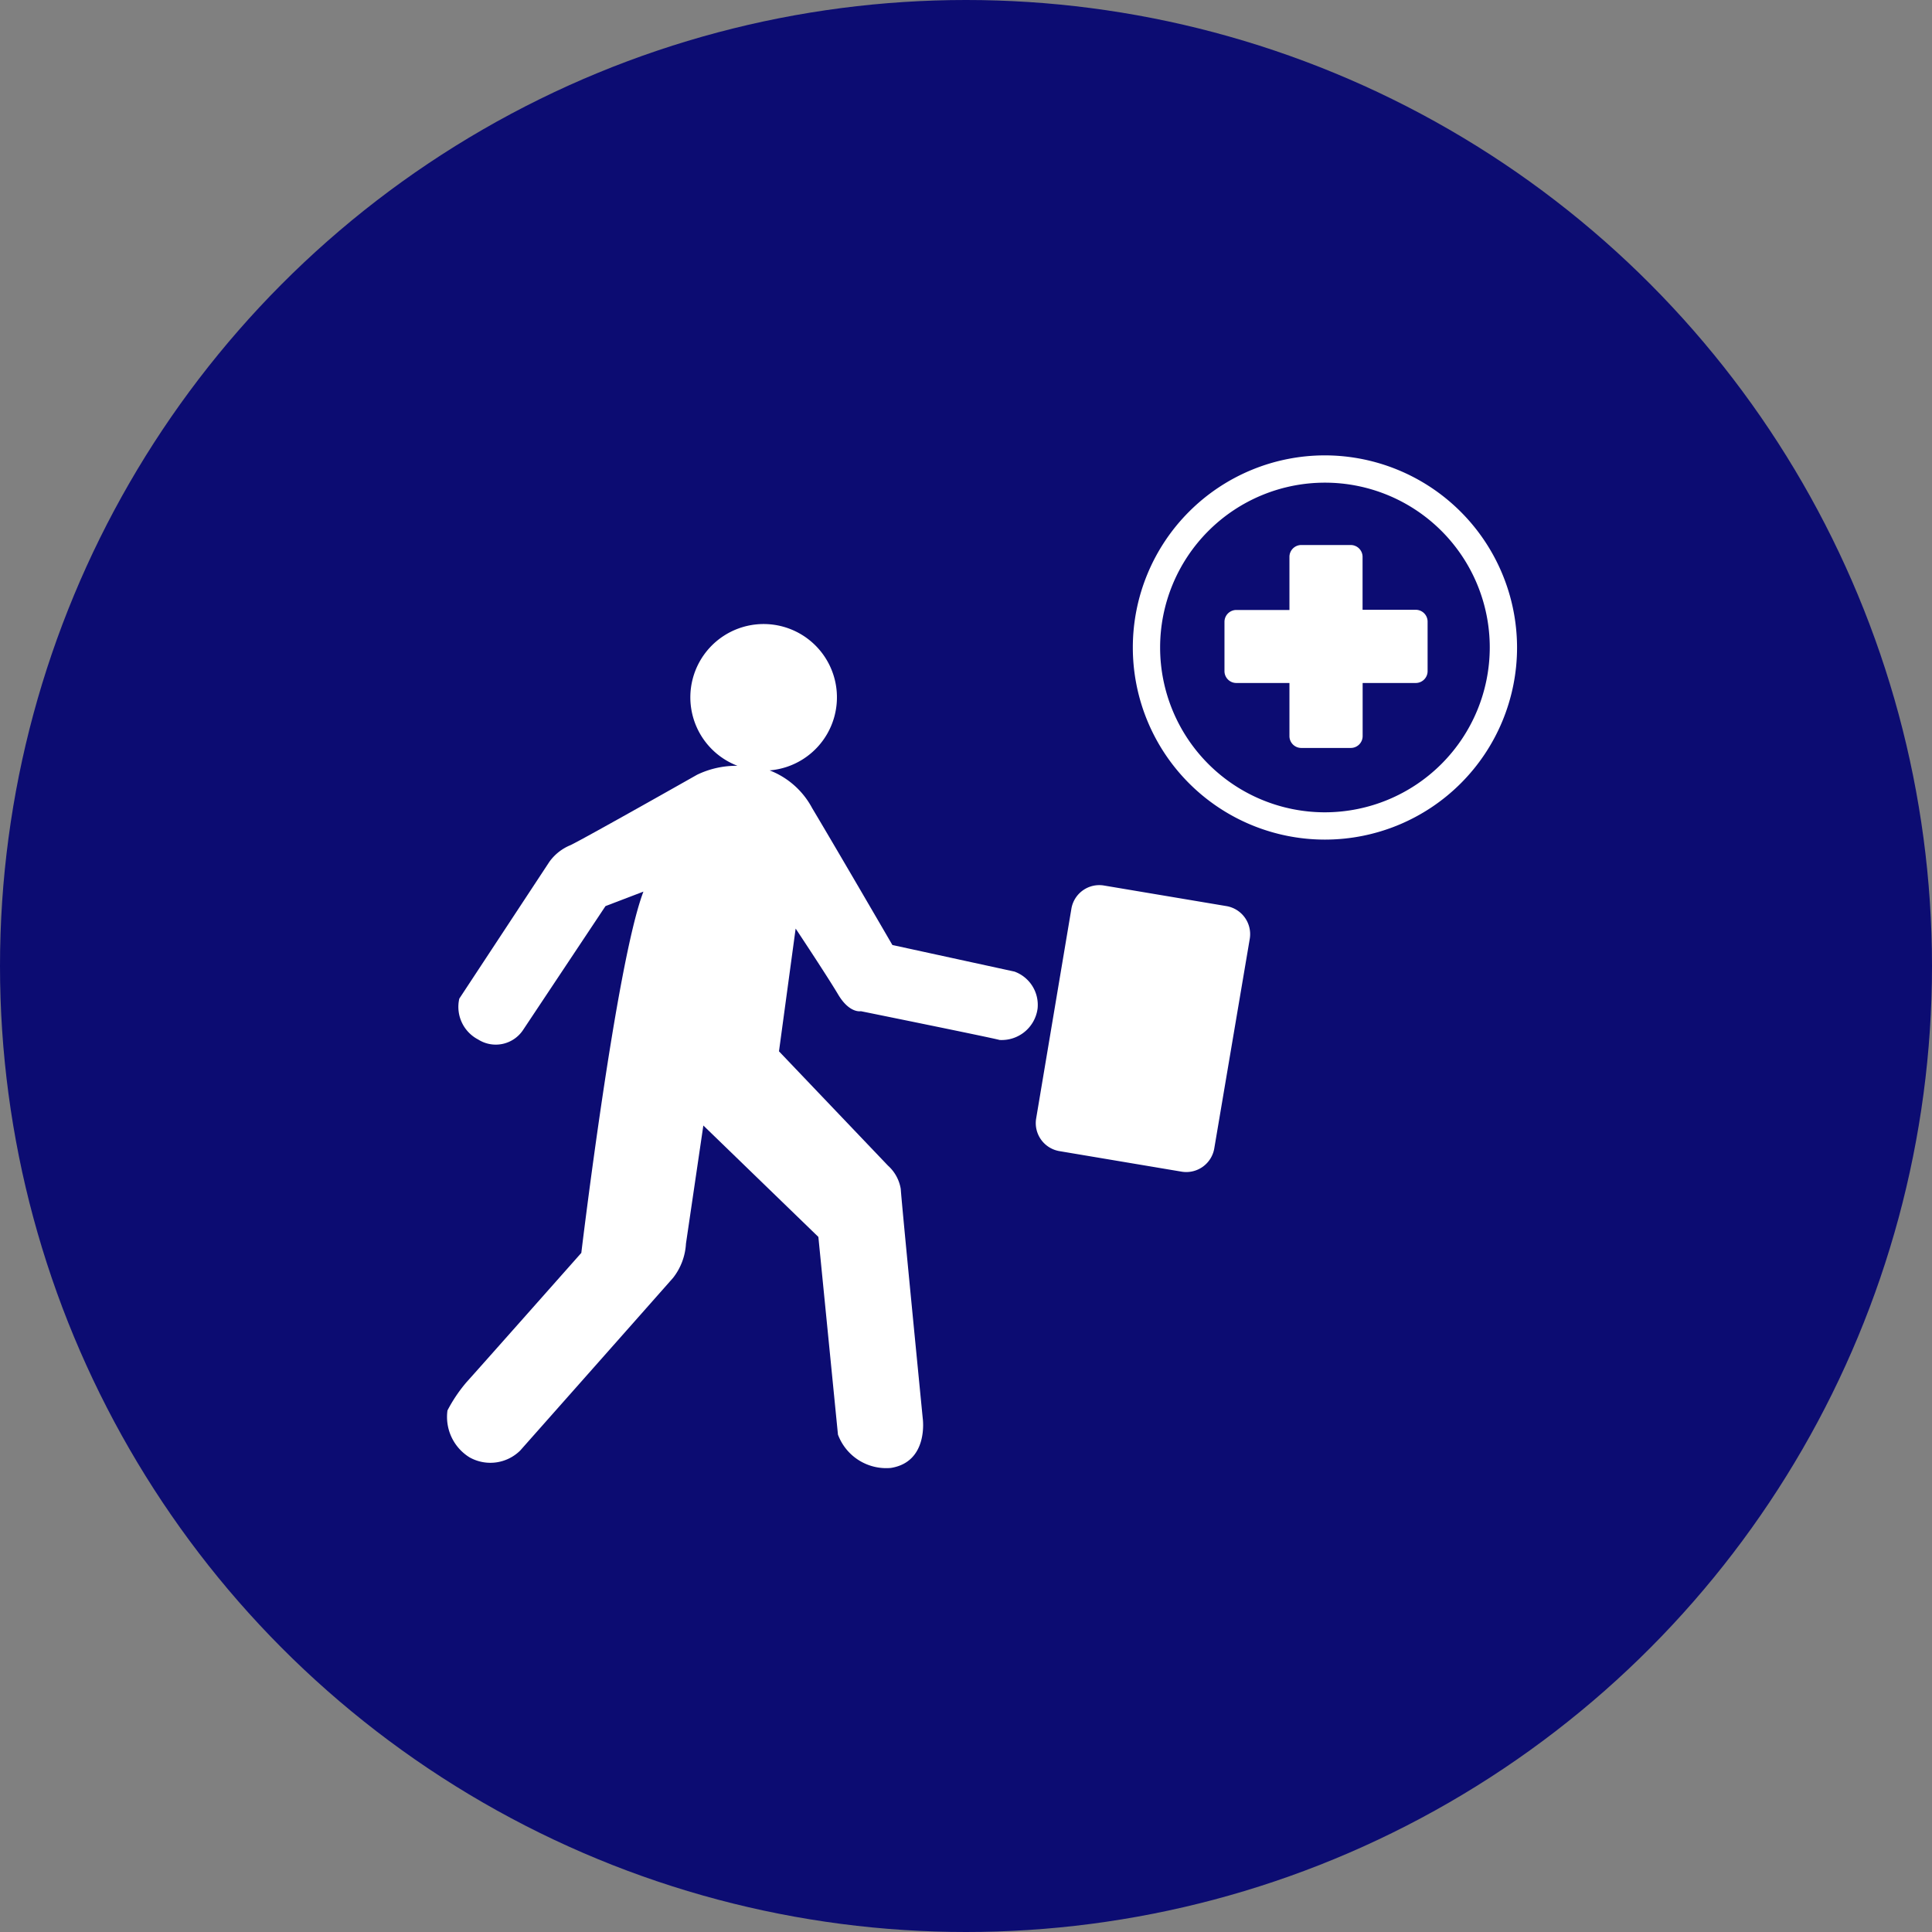 <svg xmlns="http://www.w3.org/2000/svg" viewBox="0 0 80 80">
  <rect x="0" y="0" width="80" height="80" fill="#808080" stroke="none"/>
  <defs>
    <style>
      .cls-1 {
        fill: #0c0c72;
      }

      .cls-2 {
        fill: #fff;
      }
    </style>
  </defs>
  <g id="Kl-prac-lek" transform="translate(18.499 18.856)">
    <circle id="Ellipse_57" data-name="Ellipse 57" class="cls-1" cx="40" cy="40" r="40" transform="translate(-18.499 -18.856)"/>
    <path id="Path_399" data-name="Path 399" class="cls-2" d="M23.506,21.37l-5.053-1.1S16.191,16.376,15.13,14.6a3.371,3.371,0,0,0-1.761-1.561,3.035,3.035,0,1,0-1.331-.19,3.74,3.74,0,0,0-1.671.37s-4.543,2.572-5.234,2.912a2.014,2.014,0,0,0-.881.69L.52,22.49A1.522,1.522,0,0,0,1.3,24.182a1.357,1.357,0,0,0,1.851-.38l3.422-5.143,1.571-.6c-1.131,2.952-2.572,14.96-2.572,14.96S1.211,37.941.811,38.381A6.2,6.2,0,0,0,.03,39.542a1.966,1.966,0,0,0,.911,1.941,1.758,1.758,0,0,0,2.1-.28s5.834-6.584,6.334-7.155a2.518,2.518,0,0,0,.53-1.411l.72-4.893,4.763,4.613.811,8.185a2.132,2.132,0,0,0,2.191,1.381c1.571-.25,1.321-2.041,1.321-2.041s-.881-8.966-.911-9.506a1.652,1.652,0,0,0-.53-.971l-4.513-4.733.69-5.083s1.291,1.941,1.761,2.732.941.69.941.69,5.424,1.1,5.744,1.191a1.5,1.5,0,0,0,1.571-1.291A1.465,1.465,0,0,0,23.506,21.37Z" transform="translate(0 0.005)"/>
    <path id="Path_400" data-name="Path 400" class="cls-2" d="M32.265,18.651,27.2,17.8a1.171,1.171,0,0,0-1.351.961L24.39,27.446a1.176,1.176,0,0,0,.961,1.351l5.063.851a1.176,1.176,0,0,0,1.351-.961L33.236,20A1.178,1.178,0,0,0,32.265,18.651Z" transform="translate(0.016 0.012)"/>
    <path id="Path_401" data-name="Path 401" class="cls-2" d="M36.345,0A7.955,7.955,0,1,0,44.3,7.955,7.969,7.969,0,0,0,36.345,0Zm0,14.78A6.825,6.825,0,1,1,43.17,7.955,6.833,6.833,0,0,1,36.345,14.78Z" transform="translate(0.019)"/>
    <path id="Path_402" data-name="Path 402" class="cls-2" d="M40.105,6.392H37.9V4.2a.491.491,0,0,0-.49-.49H35.362a.491.491,0,0,0-.49.49V6.4h-2.2a.491.491,0,0,0-.49.49V8.933a.491.491,0,0,0,.49.49h2.2v2.2a.491.491,0,0,0,.49.49h2.051a.491.491,0,0,0,.49-.49v-2.2h2.2a.491.491,0,0,0,.49-.49V6.882A.491.491,0,0,0,40.105,6.392Z" transform="translate(0.022 0.002)"/>
  </g>
</svg>
